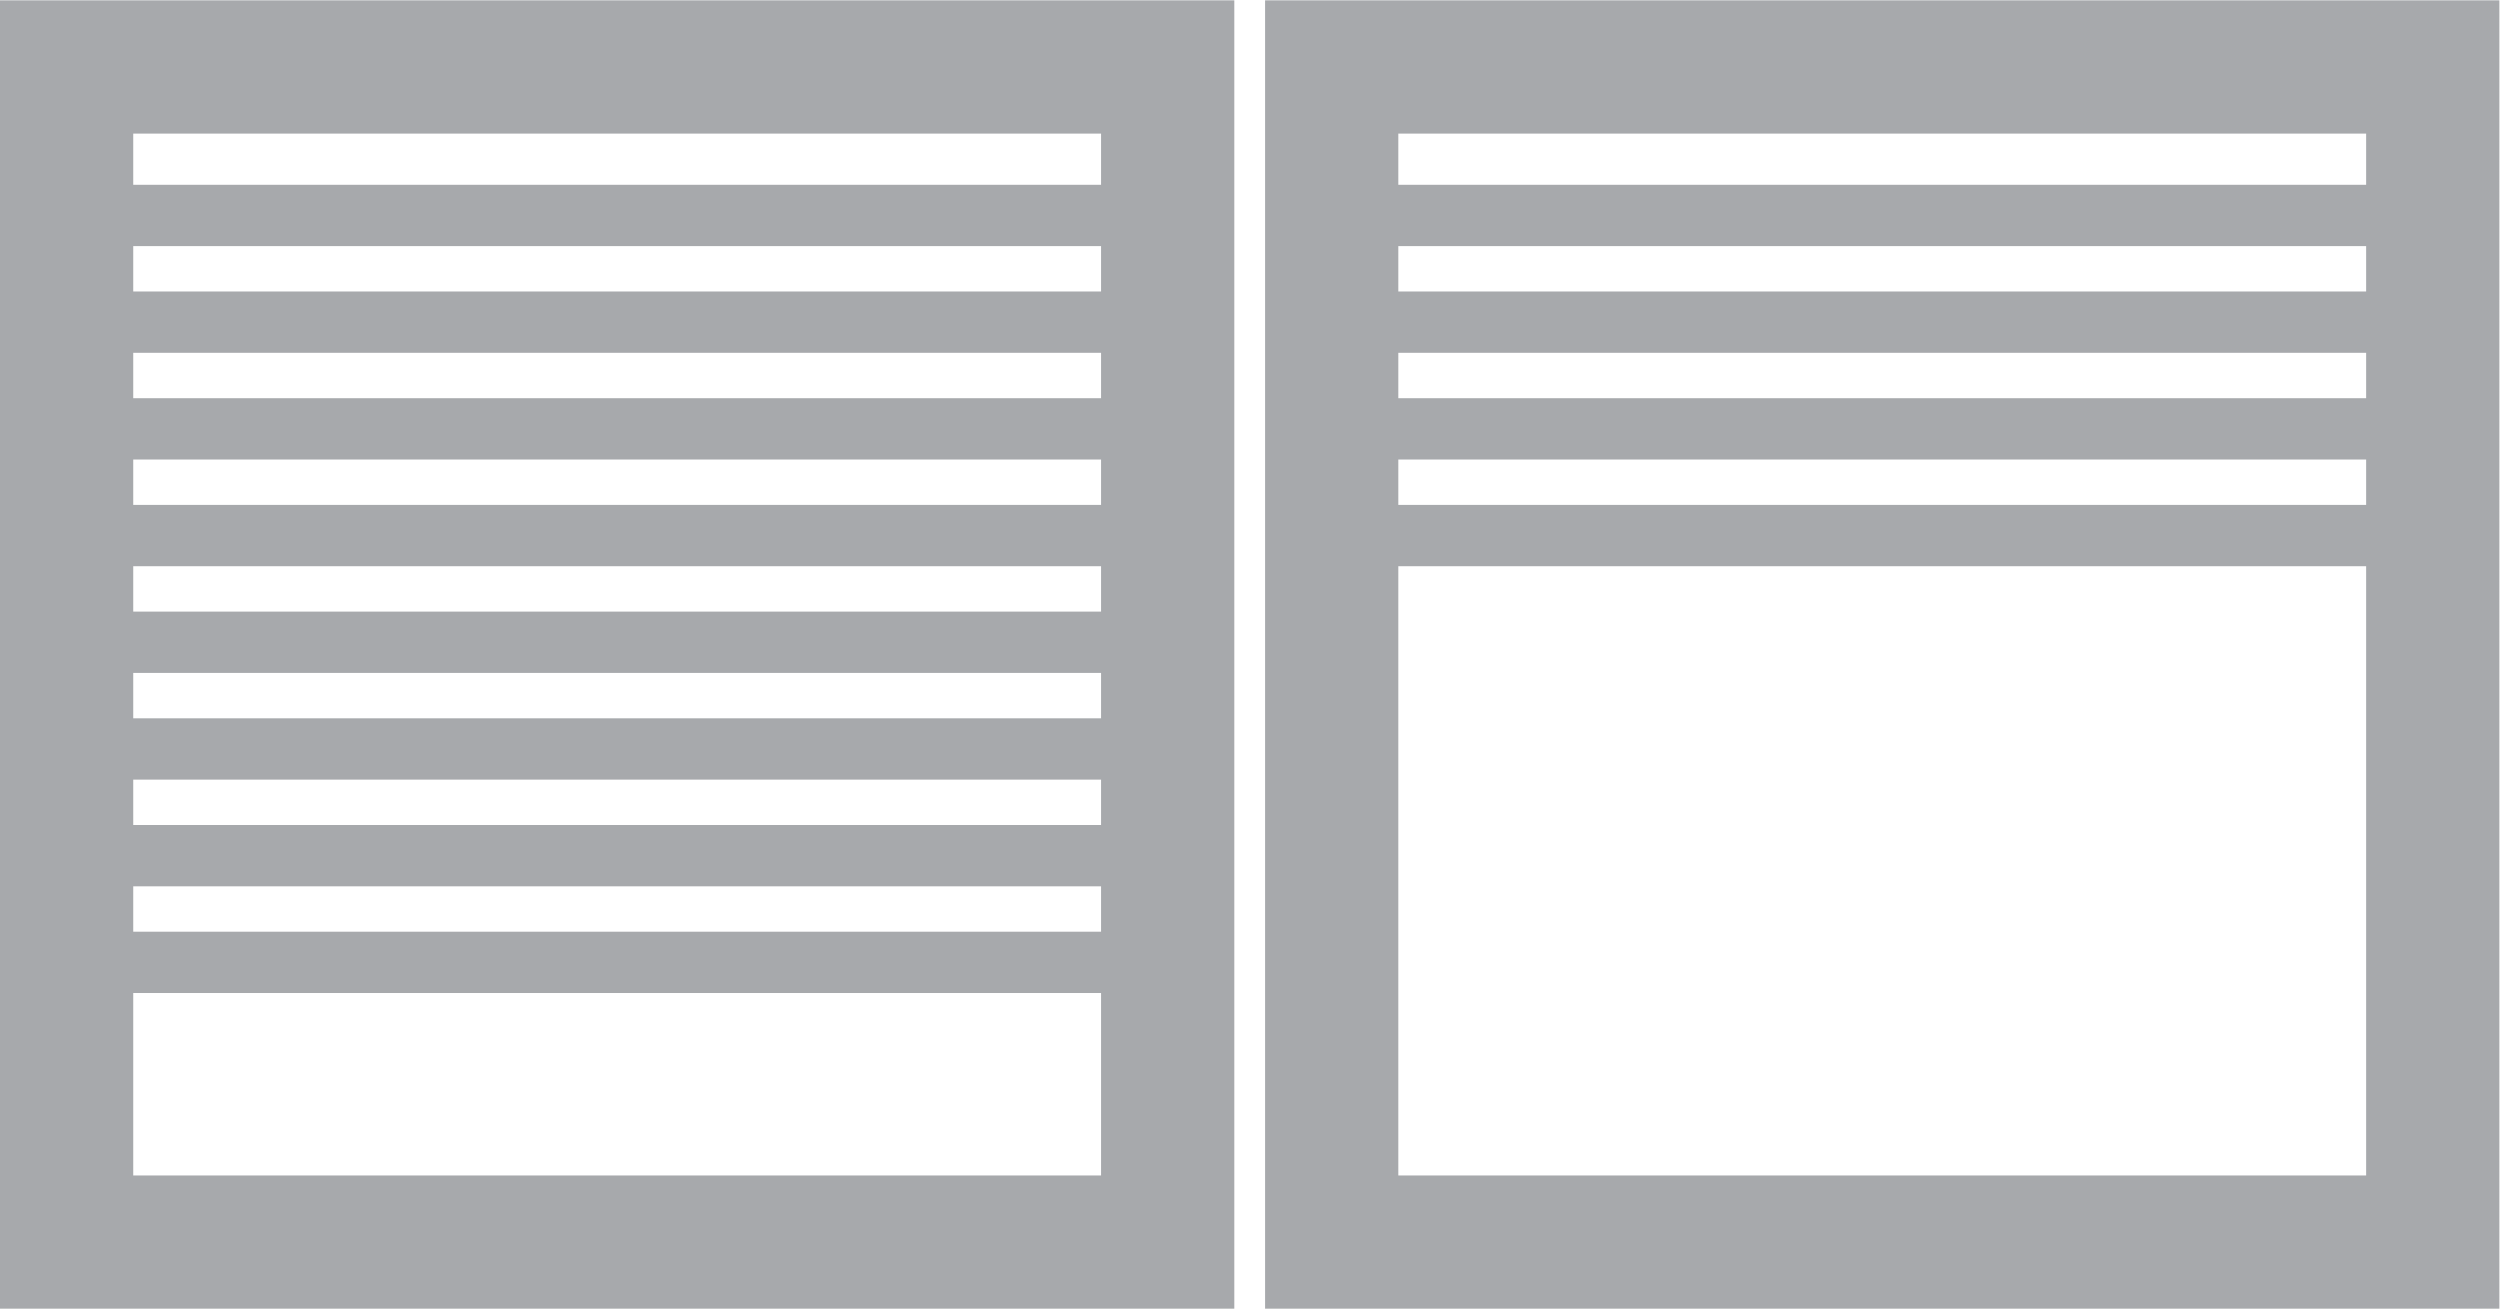 <?xml version="1.0" encoding="UTF-8" standalone="no"?>
<svg
   xmlns:dc="http://purl.org/dc/elements/1.1/"
   xmlns:cc="http://creativecommons.org/ns#"
   xmlns:rdf="http://www.w3.org/1999/02/22-rdf-syntax-ns#"
   xmlns:svg="http://www.w3.org/2000/svg"
   xmlns="http://www.w3.org/2000/svg"
   viewBox="0 0 216.604 113.385"
   height="113.385"
   width="216.604"
   xml:space="preserve"
   id="svg2"
   version="1.1"><defs
     id="defs6"><clipPath
       id="clipPath22"
       clipPathUnits="userSpaceOnUse"><path
         id="path20"
         d="M 0,85.039 H 162.453 V 0 H 0 Z" /></clipPath></defs><g
     transform="matrix(1.333,0,0,-1.333,0,113.385)"
     id="g10"><path
       id="path12"
       style="fill:#a7a9ac;fill-opacity:1;fill-rule:nonzero;stroke:none"
       d="M 0,0 H 80.227 V 85.039 H 0 Z M 8.66,76.378 H 71.566 V 8.659 H 8.66 Z" /><path
       id="path14"
       style="fill:#a7a9ac;fill-opacity:1;fill-rule:nonzero;stroke:none"
       d="m 82.227,0 h 80.226 V 85.039 H 82.227 Z m 8.66,76.378 h 62.906 V 8.659 H 90.887 Z" /><g
       id="g16"><g
         clip-path="url(#clipPath22)"
         id="g18"><g
           transform="translate(79.793,71.056)"
           id="g24"><path
             id="path26"
             style="fill:none;stroke:#a7a9ac;stroke-width:3.985;stroke-linecap:butt;stroke-linejoin:miter;stroke-miterlimit:10;stroke-dasharray:none;stroke-opacity:1"
             d="M 0,0 H -79.793" /></g><g
           transform="translate(79.793,64.121)"
           id="g28"><path
             id="path30"
             style="fill:none;stroke:#a7a9ac;stroke-width:3.985;stroke-linecap:butt;stroke-linejoin:miter;stroke-miterlimit:10;stroke-dasharray:none;stroke-opacity:1"
             d="M 0,0 H -79.793" /></g><g
           transform="translate(79.793,57.185)"
           id="g32"><path
             id="path34"
             style="fill:none;stroke:#a7a9ac;stroke-width:3.985;stroke-linecap:butt;stroke-linejoin:miter;stroke-miterlimit:10;stroke-dasharray:none;stroke-opacity:1"
             d="M 0,0 H -79.793" /></g><g
           transform="translate(79.793,50.25)"
           id="g36"><path
             id="path38"
             style="fill:none;stroke:#a7a9ac;stroke-width:3.985;stroke-linecap:butt;stroke-linejoin:miter;stroke-miterlimit:10;stroke-dasharray:none;stroke-opacity:1"
             d="M 0,0 H -79.793" /></g><g
           transform="translate(79.793,43.315)"
           id="g40"><path
             id="path42"
             style="fill:none;stroke:#a7a9ac;stroke-width:3.985;stroke-linecap:butt;stroke-linejoin:miter;stroke-miterlimit:10;stroke-dasharray:none;stroke-opacity:1"
             d="M 0,0 H -79.793" /></g><g
           transform="translate(79.793,36.379)"
           id="g44"><path
             id="path46"
             style="fill:none;stroke:#a7a9ac;stroke-width:3.985;stroke-linecap:butt;stroke-linejoin:miter;stroke-miterlimit:10;stroke-dasharray:none;stroke-opacity:1"
             d="M 0,0 H -79.793" /></g><g
           transform="translate(79.793,29.444)"
           id="g48"><path
             id="path50"
             style="fill:none;stroke:#a7a9ac;stroke-width:3.985;stroke-linecap:butt;stroke-linejoin:miter;stroke-miterlimit:10;stroke-dasharray:none;stroke-opacity:1"
             d="M 0,0 H -79.793" /></g><g
           transform="translate(79.793,22.509)"
           id="g52"><path
             id="path54"
             style="fill:none;stroke:#a7a9ac;stroke-width:3.985;stroke-linecap:butt;stroke-linejoin:miter;stroke-miterlimit:10;stroke-dasharray:none;stroke-opacity:1"
             d="M 0,0 H -79.793" /></g><g
           transform="translate(162.236,71.056)"
           id="g56"><path
             id="path58"
             style="fill:none;stroke:#a7a9ac;stroke-width:3.985;stroke-linecap:butt;stroke-linejoin:miter;stroke-miterlimit:10;stroke-dasharray:none;stroke-opacity:1"
             d="M 0,0 H -79.793" /></g><g
           transform="translate(162.236,64.121)"
           id="g60"><path
             id="path62"
             style="fill:none;stroke:#a7a9ac;stroke-width:3.985;stroke-linecap:butt;stroke-linejoin:miter;stroke-miterlimit:10;stroke-dasharray:none;stroke-opacity:1"
             d="M 0,0 H -79.793" /></g><g
           transform="translate(162.236,57.185)"
           id="g64"><path
             id="path66"
             style="fill:none;stroke:#a7a9ac;stroke-width:3.985;stroke-linecap:butt;stroke-linejoin:miter;stroke-miterlimit:10;stroke-dasharray:none;stroke-opacity:1"
             d="M 0,0 H -79.793" /></g><g
           transform="translate(162.236,50.25)"
           id="g68"><path
             id="path70"
             style="fill:none;stroke:#a7a9ac;stroke-width:3.985;stroke-linecap:butt;stroke-linejoin:miter;stroke-miterlimit:10;stroke-dasharray:none;stroke-opacity:1"
             d="M 0,0 H -79.793" /></g></g></g></g></svg>